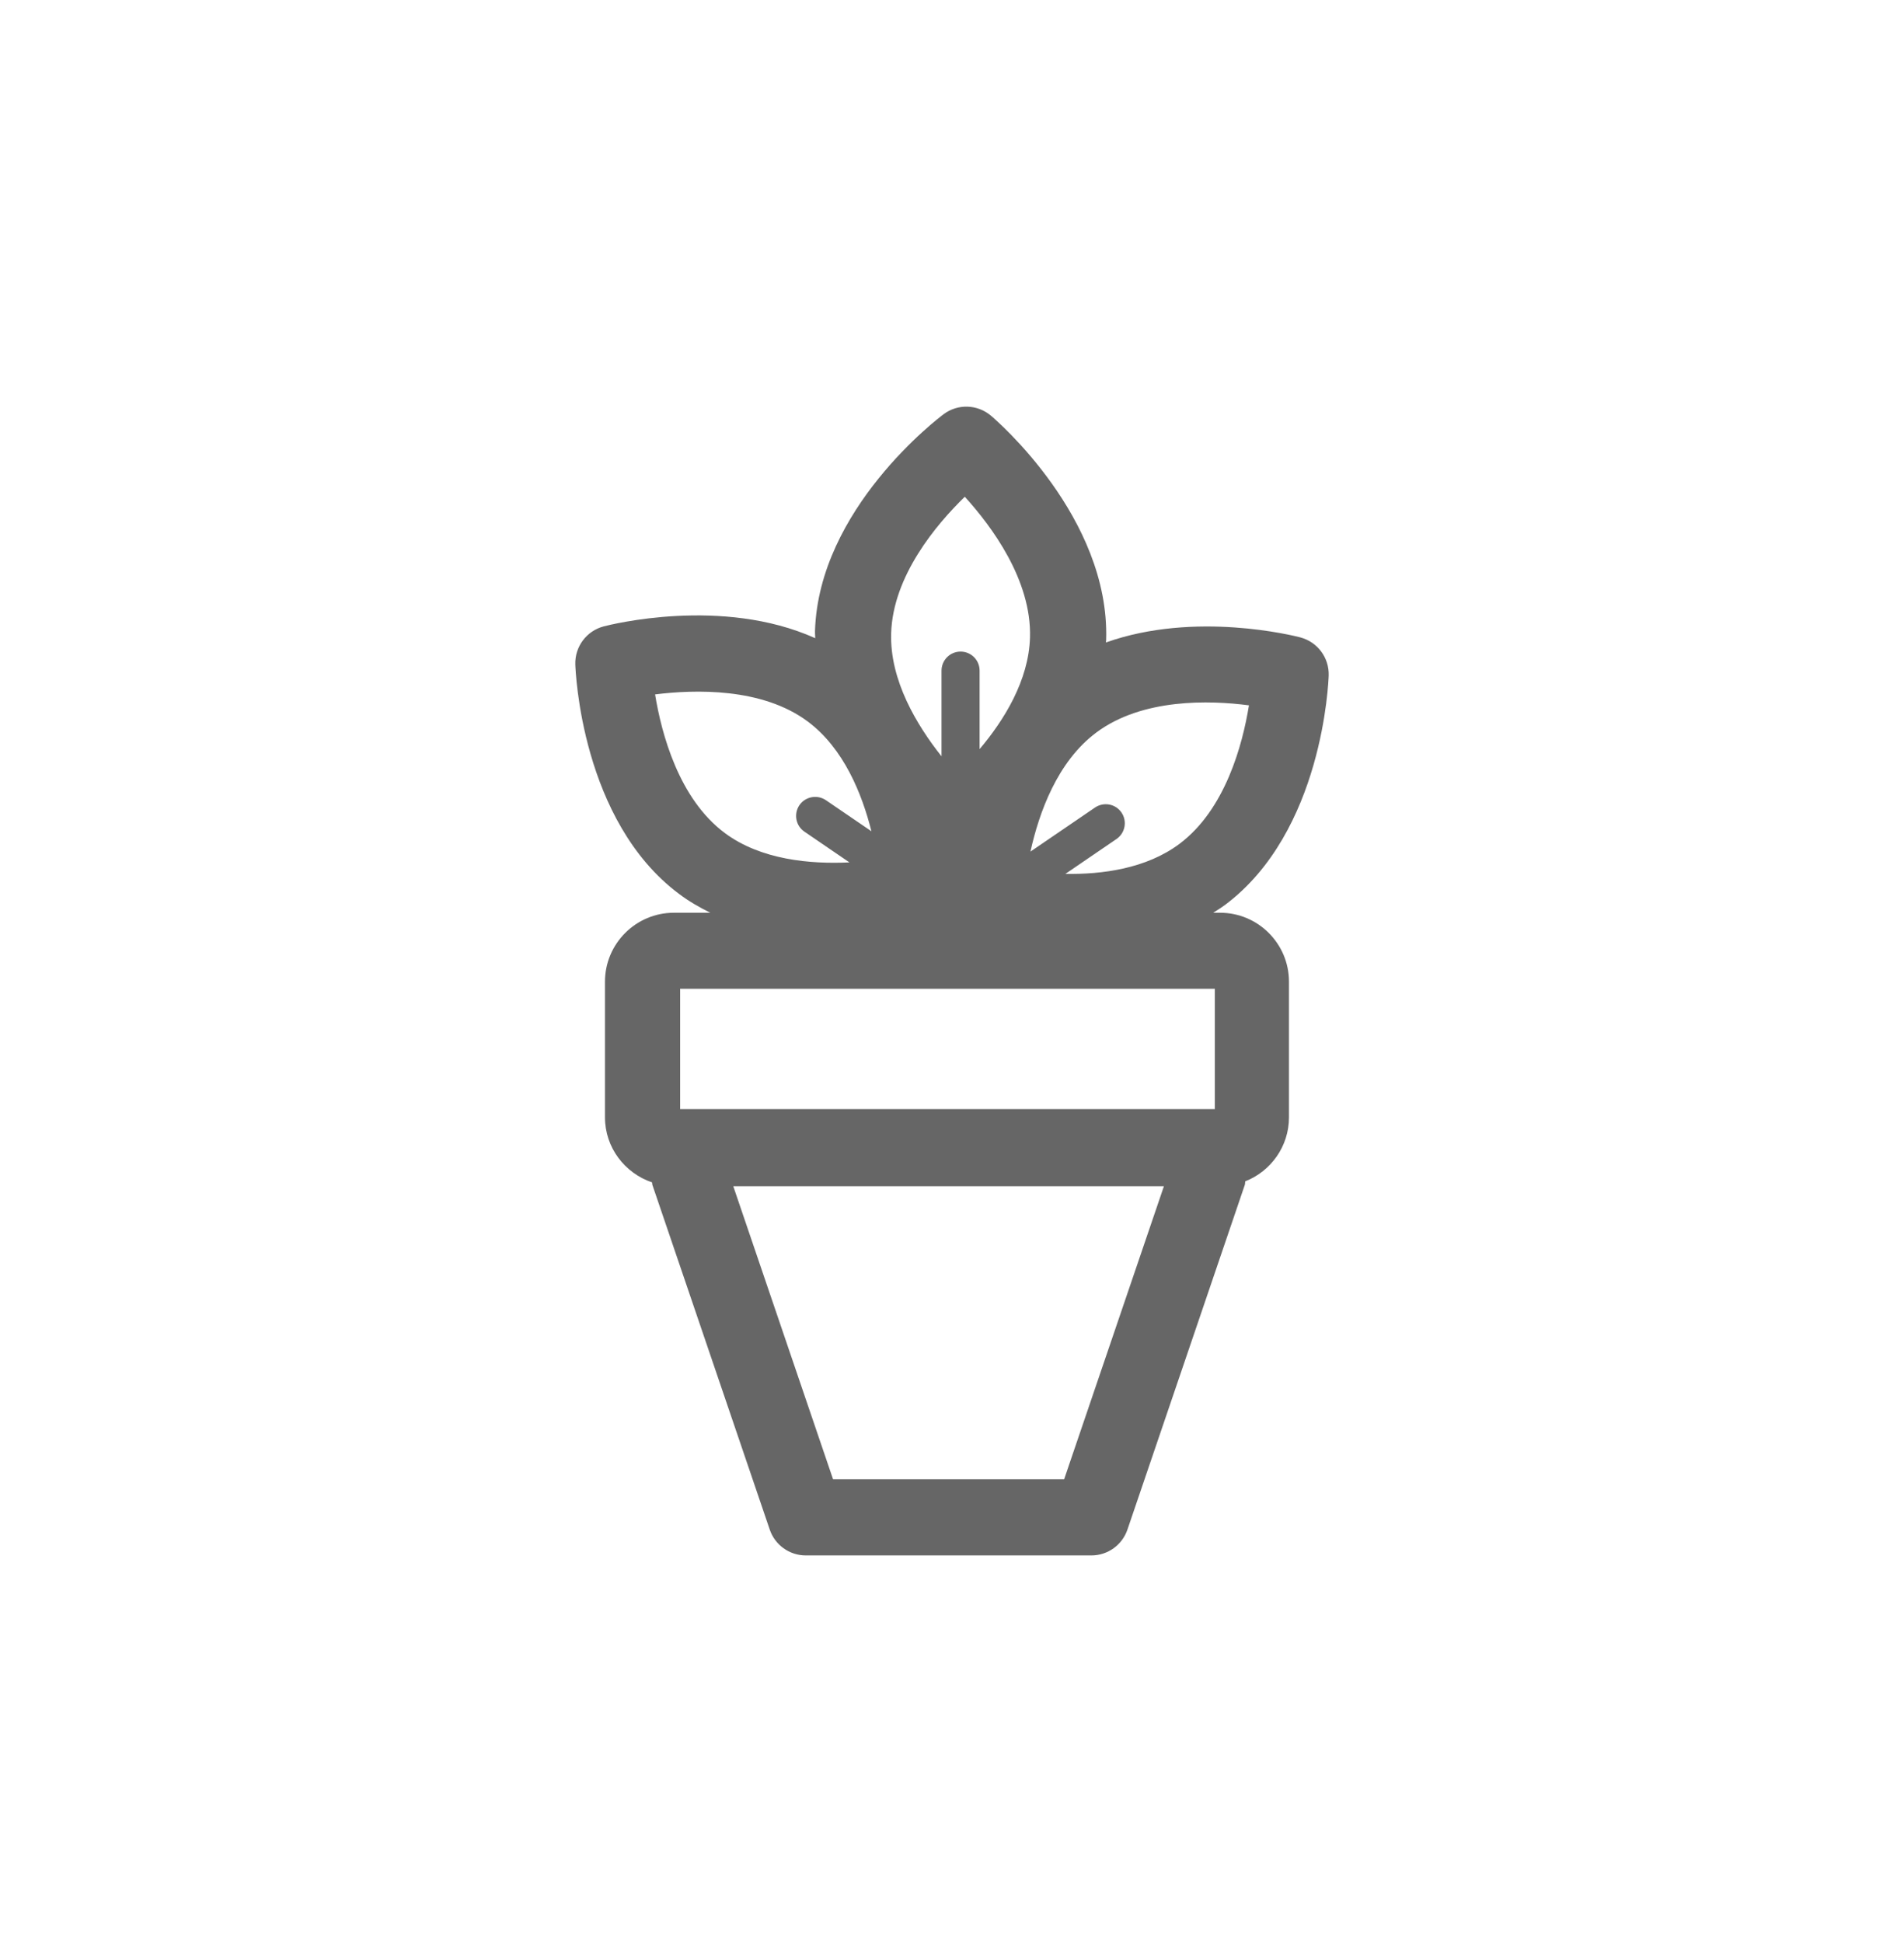 <svg width="50" height="51" viewBox="0 0 50 51" fill="none" xmlns="http://www.w3.org/2000/svg">
<path fill-rule="evenodd" clip-rule="evenodd" d="M17.887 29.112H17.861V25.954H31.902V29.112H31.849H17.887ZM21.876 38.827H27.945L30.565 31.136H19.256L21.876 38.827ZM21.213 18.939C20.013 18.044 18.243 18.097 17.203 18.227C17.371 19.256 17.824 20.963 19.032 21.864C19.983 22.573 21.287 22.685 22.306 22.636L21.124 21.829C20.896 21.674 20.838 21.363 20.993 21.134C21.149 20.907 21.461 20.85 21.688 21.003L22.884 21.819C22.637 20.838 22.158 19.644 21.213 18.939ZM27.048 16.735C27.094 15.227 26.038 13.81 25.336 13.039C24.589 13.765 23.448 15.116 23.402 16.622C23.364 17.86 24.08 19.04 24.725 19.852V17.603C24.725 17.327 24.949 17.103 25.225 17.103C25.502 17.103 25.725 17.327 25.725 17.603V19.663C26.364 18.907 27.014 17.866 27.048 16.735ZM32.798 18.514C31.764 18.378 29.998 18.326 28.789 19.228C27.763 19.993 27.285 21.335 27.06 22.353L28.756 21.196C28.984 21.042 29.296 21.099 29.451 21.327C29.606 21.555 29.548 21.866 29.32 22.022L27.978 22.938C28.944 22.954 30.099 22.801 30.969 22.153C32.178 21.251 32.631 19.543 32.798 18.514ZM31.859 23.958H32.041C33.038 23.958 33.849 24.77 33.849 25.767V29.328C33.849 30.091 33.373 30.743 32.702 31.007C32.698 31.021 32.697 31.035 32.697 31.049C32.696 31.066 32.695 31.084 32.689 31.101L29.607 40.149C29.469 40.554 29.089 40.827 28.661 40.827H21.16C20.732 40.827 20.351 40.554 20.214 40.149L17.132 31.101C17.128 31.089 17.128 31.078 17.127 31.066C17.126 31.055 17.126 31.045 17.123 31.035C16.408 30.793 15.887 30.123 15.887 29.328V25.767C15.887 24.77 16.699 23.958 17.696 23.958H18.654C18.373 23.82 18.097 23.662 17.837 23.467C15.262 21.548 15.114 17.606 15.108 17.439C15.094 16.974 15.402 16.561 15.852 16.442L15.855 16.441C16.028 16.397 18.961 15.652 21.408 16.751C21.407 16.725 21.406 16.7 21.405 16.675C21.403 16.638 21.401 16.6 21.402 16.562C21.502 13.352 24.646 10.972 24.78 10.872C25.152 10.594 25.666 10.61 26.023 10.911C26.15 11.018 29.146 13.585 29.048 16.795C29.048 16.808 29.046 16.821 29.045 16.834C29.044 16.843 29.042 16.854 29.042 16.864C31.388 16.029 33.991 16.69 34.147 16.73L34.149 16.731C34.598 16.85 34.906 17.263 34.892 17.728C34.886 17.895 34.739 21.837 32.165 23.756C32.081 23.818 31.994 23.873 31.907 23.927C31.891 23.937 31.875 23.947 31.859 23.958Z" fill="#666666"/>
</svg>

